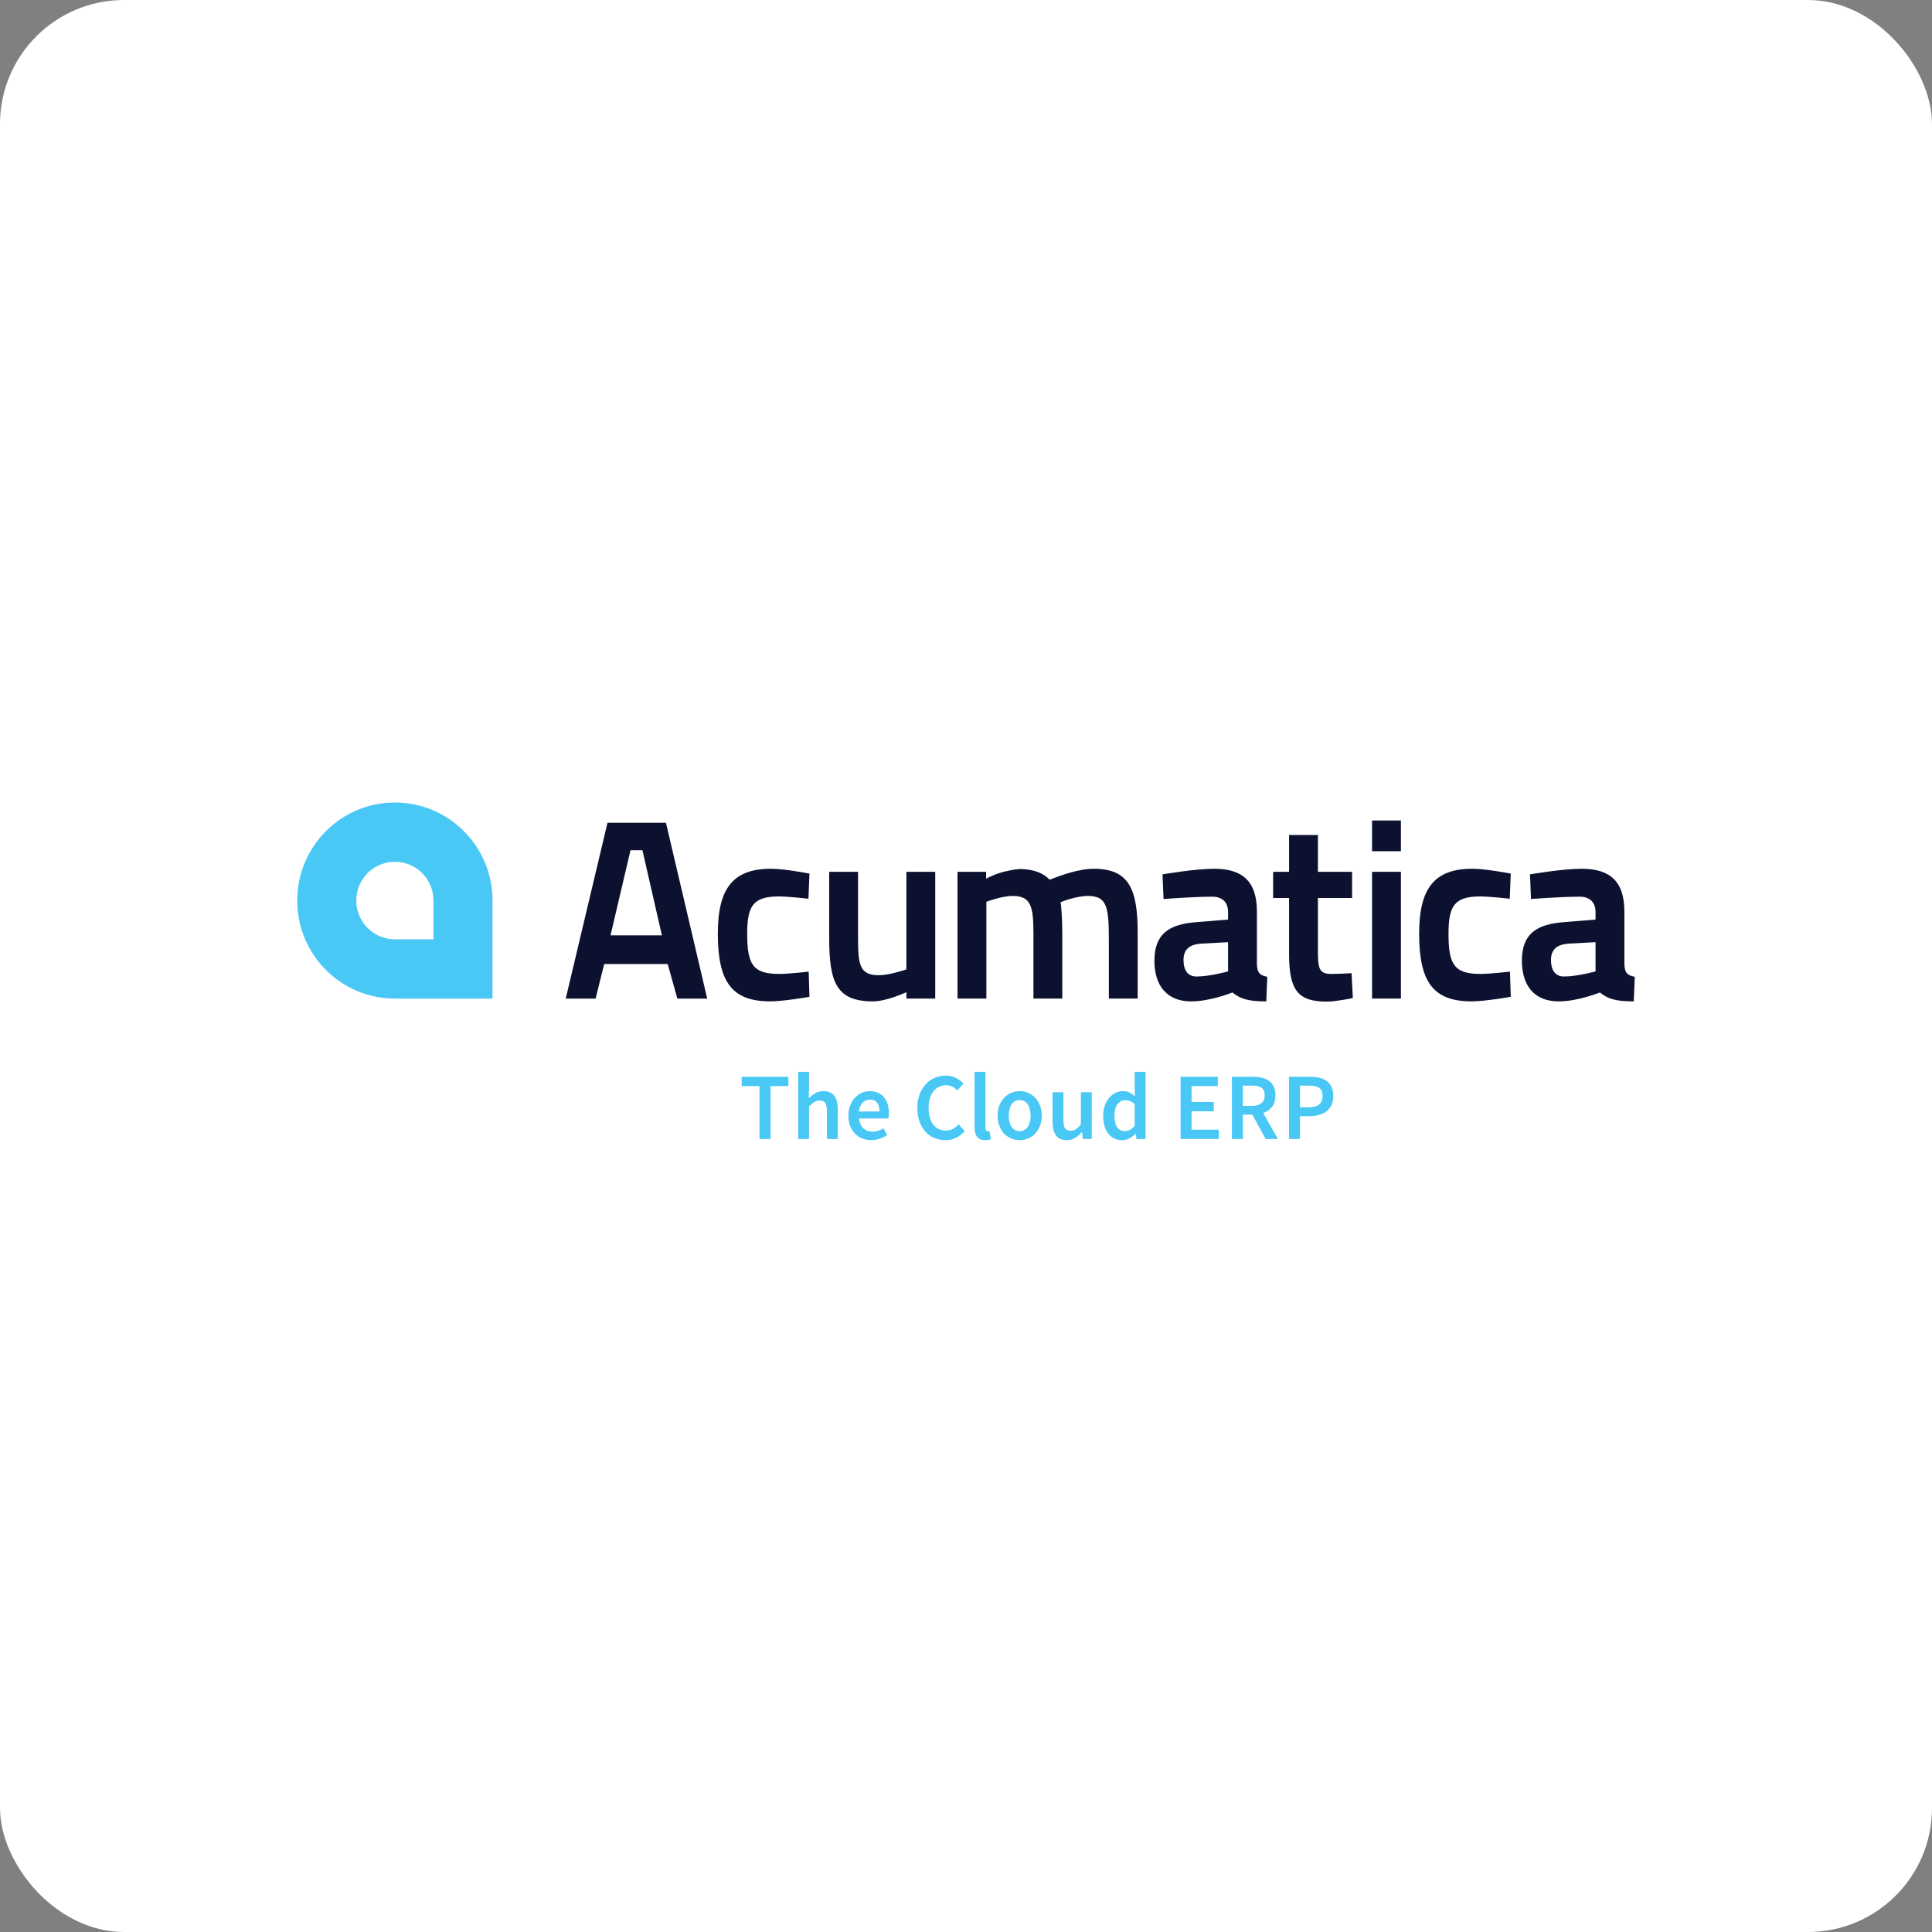 <svg width="130" height="130" viewBox="0 0 130 130" fill="none" xmlns="http://www.w3.org/2000/svg">
<rect x="0" y="0" width="130" height="130" fill="#808080" stroke="none"/>
<rect width="130" height="130" rx="8.346" fill="white"/>
<g clip-path="url(#clip0_4647_95914)">
<path d="M26.57 54C22.941 54 20 56.953 20 60.596C20 64.24 22.941 67.193 26.57 67.193H33.141V60.596C33.141 56.953 30.199 54 26.57 54ZM29.168 63.204H26.57C25.136 63.204 23.973 62.036 23.973 60.596C23.973 59.156 25.136 57.987 26.57 57.987C28.006 57.987 29.168 59.156 29.168 60.596V63.204Z" fill="#49C8F5"/>
<path d="M40.877 55.363L38.067 67.193H40.077L40.656 64.867H44.929L45.577 67.193H47.587L44.81 55.363H40.877ZM42.426 57.209H43.227L44.538 62.936H41.081L42.426 57.209Z" fill="#0D1130"/>
<path d="M54.467 58.782L54.398 60.474C54.398 60.474 53.053 60.32 52.407 60.32C50.669 60.32 50.278 60.969 50.278 62.816C50.278 64.868 50.635 65.534 52.423 65.534C53.071 65.534 54.415 65.38 54.415 65.38L54.467 67.073C54.467 67.073 52.73 67.38 51.827 67.38C49.239 67.38 48.301 66.065 48.301 62.816C48.301 59.756 49.341 58.456 51.879 58.456C52.797 58.456 54.467 58.782 54.467 58.782Z" fill="#0D1130"/>
<path d="M62.93 58.662V67.192H60.989V66.764C60.989 66.764 59.66 67.381 58.742 67.381C56.289 67.381 55.795 66.116 55.795 63.124V58.662H57.736V63.106C57.736 64.919 57.839 65.62 59.133 65.62C59.882 65.62 60.989 65.227 60.989 65.227V58.662H62.93Z" fill="#0D1130"/>
<path d="M64.429 67.192V58.662H66.354V59.123C66.354 59.123 67.069 58.73 67.835 58.594C68.141 58.525 68.465 58.474 68.721 58.474C69.589 58.508 70.202 58.748 70.627 59.192C71.377 58.901 72.586 58.457 73.591 58.457C75.906 58.457 76.552 59.739 76.552 62.73V67.192H74.612V63.5C74.612 61.192 74.578 60.286 73.216 60.286C72.382 60.286 71.377 60.697 71.36 60.713C71.411 60.833 71.479 61.979 71.479 62.765V67.192H69.538V62.799C69.538 60.986 69.367 60.286 68.141 60.286C67.392 60.286 66.371 60.679 66.371 60.679V67.192H64.429Z" fill="#0D1130"/>
<path d="M80.76 63.5C80.028 63.568 79.636 63.893 79.636 64.594C79.636 65.312 79.943 65.706 80.506 65.706C81.408 65.706 82.634 65.364 82.634 65.364V63.397L80.76 63.5ZM84.575 64.867C84.593 65.466 84.779 65.636 85.273 65.723L85.205 67.381C83.876 67.381 83.434 67.175 82.924 66.782C82.924 66.782 81.459 67.381 80.147 67.381C78.53 67.381 77.678 66.338 77.678 64.645C77.678 62.816 78.682 62.184 80.522 62.047L82.634 61.876V61.363C82.634 60.697 82.225 60.337 81.578 60.337C80.319 60.337 78.292 60.491 78.292 60.491L78.224 58.833C78.224 58.833 80.419 58.456 81.68 58.456C83.553 58.456 84.575 59.244 84.575 61.346V64.867Z" fill="#0D1130"/>
<path d="M88.68 60.423V63.91C88.68 65.09 88.713 65.534 89.565 65.534C90.043 65.534 90.945 65.483 90.945 65.483L91.029 67.157C91.029 67.157 89.889 67.397 89.293 67.397C87.334 67.397 86.739 66.645 86.739 64.184V60.423H85.666V58.662H86.739V56.183H88.68V58.662H90.978V60.423H88.68Z" fill="#0D1130"/>
<path d="M92.324 57.277H94.265V55.209H92.324V57.277ZM92.324 67.192H94.265V58.662H92.324V67.192Z" fill="#0D1130"/>
<path d="M101.656 58.782L101.588 60.474C101.588 60.474 100.242 60.32 99.595 60.32C97.859 60.32 97.467 60.969 97.467 62.816C97.467 64.868 97.825 65.534 99.612 65.534C100.259 65.534 101.604 65.38 101.604 65.38L101.656 67.073C101.656 67.073 99.919 67.38 99.017 67.38C96.428 67.38 95.491 66.065 95.491 62.816C95.491 59.756 96.531 58.456 99.068 58.456C99.987 58.456 101.656 58.782 101.656 58.782Z" fill="#0D1130"/>
<path d="M105.487 63.5C104.756 63.568 104.363 63.893 104.363 64.594C104.363 65.312 104.671 65.706 105.232 65.706C106.135 65.706 107.36 65.364 107.36 65.364V63.397L105.487 63.5ZM109.302 64.867C109.318 65.466 109.506 65.636 110 65.723L109.932 67.381C108.603 67.381 108.161 67.175 107.65 66.782C107.65 66.782 106.185 67.381 104.874 67.381C103.257 67.381 102.405 66.338 102.405 64.645C102.405 62.816 103.41 62.184 105.25 62.047L107.36 61.876V61.363C107.36 60.697 106.952 60.337 106.305 60.337C105.045 60.337 103.018 60.491 103.018 60.491L102.951 58.833C102.951 58.833 105.147 58.456 106.407 58.456C108.28 58.456 109.302 59.244 109.302 61.346V64.867Z" fill="#0D1130"/>
<path d="M51.107 73.081H49.905V72.453H53.047V73.081H51.845V76.639H51.107V73.081Z" fill="#49C8F5"/>
<path d="M53.708 72.121H54.44V73.286L54.414 73.894C54.545 73.77 54.691 73.66 54.849 73.564C55.009 73.468 55.196 73.42 55.413 73.42C55.748 73.42 55.991 73.528 56.144 73.743C56.297 73.959 56.373 74.267 56.373 74.668V76.64H55.641V74.764C55.641 74.504 55.603 74.321 55.527 74.214C55.451 74.107 55.326 74.054 55.152 74.054C55.016 74.054 54.896 74.087 54.793 74.153C54.688 74.219 54.571 74.316 54.44 74.444V76.64H53.708V72.121Z" fill="#49C8F5"/>
<path d="M59.178 74.79C59.178 74.538 59.125 74.342 59.022 74.201C58.918 74.06 58.758 73.99 58.541 73.99C58.355 73.99 58.192 74.057 58.052 74.191C57.912 74.326 57.825 74.526 57.791 74.79H59.178ZM57.085 75.072C57.085 74.816 57.125 74.585 57.206 74.381C57.286 74.175 57.394 74.003 57.527 73.862C57.661 73.721 57.814 73.612 57.988 73.535C58.162 73.459 58.34 73.42 58.522 73.42C58.735 73.42 58.921 73.456 59.082 73.529C59.243 73.602 59.378 73.704 59.486 73.836C59.594 73.968 59.676 74.127 59.731 74.31C59.786 74.493 59.813 74.694 59.813 74.912C59.813 75.057 59.803 75.172 59.782 75.257H57.797C57.831 75.543 57.93 75.763 58.093 75.916C58.256 76.07 58.465 76.147 58.72 76.147C58.855 76.147 58.981 76.127 59.098 76.086C59.215 76.046 59.33 75.989 59.445 75.916L59.693 76.377C59.544 76.476 59.379 76.556 59.197 76.621C59.014 76.685 58.823 76.717 58.624 76.717C58.408 76.717 58.206 76.679 58.02 76.605C57.833 76.53 57.67 76.422 57.53 76.281C57.391 76.141 57.281 75.969 57.203 75.766C57.124 75.563 57.085 75.332 57.085 75.072Z" fill="#49C8F5"/>
<path d="M61.728 74.559C61.728 74.218 61.778 73.912 61.877 73.641C61.977 73.37 62.114 73.141 62.287 72.953C62.461 72.765 62.665 72.622 62.898 72.524C63.131 72.426 63.381 72.376 63.648 72.376C63.903 72.376 64.13 72.43 64.332 72.537C64.533 72.643 64.7 72.767 64.831 72.908L64.418 73.369C64.312 73.262 64.198 73.178 64.078 73.116C63.956 73.054 63.816 73.023 63.654 73.023C63.481 73.023 63.323 73.058 63.181 73.129C63.038 73.199 62.916 73.299 62.812 73.43C62.708 73.56 62.628 73.719 62.57 73.907C62.513 74.094 62.484 74.306 62.484 74.54C62.484 75.019 62.587 75.393 62.793 75.663C62.998 75.935 63.277 76.07 63.629 76.07C63.816 76.07 63.978 76.034 64.116 75.962C64.253 75.889 64.382 75.786 64.501 75.654L64.914 76.109C64.744 76.305 64.551 76.455 64.335 76.56C64.119 76.665 63.879 76.716 63.617 76.716C63.349 76.716 63.101 76.67 62.872 76.576C62.643 76.482 62.444 76.343 62.275 76.159C62.105 75.976 61.971 75.75 61.874 75.481C61.776 75.212 61.728 74.905 61.728 74.559Z" fill="#49C8F5"/>
<path d="M65.575 72.121H66.307V75.872C66.307 75.962 66.323 76.024 66.358 76.061C66.391 76.097 66.427 76.115 66.466 76.115H66.513C66.528 76.115 66.55 76.111 66.58 76.102L66.675 76.653C66.578 76.695 66.449 76.716 66.288 76.716C66.025 76.716 65.84 76.638 65.734 76.48C65.628 76.322 65.575 76.107 65.575 75.833V72.121Z" fill="#49C8F5"/>
<path d="M67.877 75.072C67.877 75.387 67.942 75.64 68.072 75.83C68.201 76.02 68.38 76.115 68.609 76.115C68.838 76.115 69.018 76.02 69.149 75.83C69.281 75.64 69.347 75.387 69.347 75.072C69.347 74.751 69.281 74.496 69.149 74.306C69.018 74.117 68.838 74.022 68.609 74.022C68.38 74.022 68.201 74.117 68.072 74.306C67.942 74.496 67.877 74.751 67.877 75.072ZM67.127 75.072C67.127 74.811 67.167 74.579 67.248 74.374C67.329 74.169 67.438 73.996 67.575 73.855C67.713 73.715 67.871 73.607 68.049 73.532C68.227 73.457 68.413 73.42 68.609 73.42C68.804 73.42 68.991 73.457 69.171 73.532C69.352 73.607 69.51 73.715 69.645 73.855C69.781 73.996 69.89 74.169 69.973 74.374C70.055 74.579 70.097 74.811 70.097 75.072C70.097 75.332 70.055 75.565 69.973 75.769C69.89 75.974 69.781 76.147 69.645 76.288C69.51 76.428 69.352 76.535 69.171 76.608C68.991 76.68 68.804 76.717 68.609 76.717C68.413 76.717 68.227 76.68 68.049 76.608C67.871 76.535 67.713 76.428 67.575 76.288C67.438 76.147 67.329 75.974 67.248 75.769C67.167 75.565 67.127 75.332 67.127 75.072Z" fill="#49C8F5"/>
<path d="M70.822 73.497H71.553V75.373C71.553 75.633 71.591 75.816 71.668 75.923C71.744 76.03 71.867 76.083 72.037 76.083C72.172 76.083 72.292 76.049 72.396 75.98C72.5 75.912 72.611 75.801 72.73 75.648V73.497H73.461V76.64H72.864L72.806 76.179H72.787C72.651 76.341 72.504 76.471 72.345 76.569C72.186 76.668 71.998 76.716 71.782 76.716C71.447 76.716 71.204 76.609 71.051 76.393C70.898 76.178 70.822 75.869 70.822 75.468V73.497Z" fill="#49C8F5"/>
<path d="M74.987 75.065C74.987 75.406 75.048 75.666 75.169 75.843C75.29 76.02 75.465 76.109 75.693 76.109C75.926 76.109 76.145 75.991 76.349 75.757V74.291C76.238 74.192 76.131 74.124 76.027 74.086C75.923 74.047 75.819 74.028 75.712 74.028C75.509 74.028 75.337 74.118 75.198 74.297C75.058 74.476 74.987 74.732 74.987 75.065ZM74.231 75.072C74.231 74.816 74.268 74.585 74.342 74.381C74.416 74.175 74.515 74.003 74.638 73.862C74.761 73.721 74.902 73.612 75.061 73.535C75.219 73.459 75.384 73.42 75.554 73.42C75.732 73.42 75.882 73.451 76.005 73.513C76.128 73.575 76.251 73.659 76.374 73.766L76.349 73.26V72.121H77.08V76.64H76.476L76.425 76.3H76.4C76.285 76.416 76.151 76.514 75.999 76.595C75.846 76.676 75.685 76.717 75.515 76.717C75.121 76.717 74.808 76.573 74.578 76.285C74.346 75.997 74.231 75.592 74.231 75.072Z" fill="#49C8F5"/>
<path d="M79.439 72.453H81.945V73.081H80.177V74.15H81.672V74.777H80.177V76.012H82.009V76.639H79.439V72.453Z" fill="#49C8F5"/>
<path d="M83.63 74.413H84.222C84.506 74.413 84.723 74.353 84.874 74.233C85.024 74.114 85.099 73.935 85.099 73.695C85.099 73.453 85.024 73.284 84.874 73.189C84.723 73.096 84.506 73.049 84.222 73.049H83.63V74.413ZM85.163 76.64L84.266 75.001H83.63V76.64H82.892V72.454H84.298C84.514 72.454 84.715 72.475 84.902 72.518C85.088 72.56 85.249 72.63 85.385 72.725C85.521 72.822 85.628 72.949 85.706 73.107C85.785 73.264 85.824 73.461 85.824 73.695C85.824 74.016 85.749 74.274 85.599 74.47C85.448 74.666 85.247 74.807 84.997 74.893L85.989 76.64H85.163Z" fill="#49C8F5"/>
<path d="M88.076 74.508C88.686 74.508 88.991 74.254 88.991 73.746C88.991 73.482 88.915 73.299 88.762 73.199C88.609 73.099 88.381 73.049 88.076 73.049H87.472V74.508H88.076ZM86.734 72.453H88.133C88.362 72.453 88.573 72.475 88.765 72.517C88.958 72.56 89.125 72.633 89.265 72.735C89.405 72.838 89.515 72.971 89.596 73.135C89.676 73.299 89.716 73.503 89.716 73.746C89.716 73.977 89.676 74.177 89.596 74.348C89.515 74.519 89.404 74.661 89.262 74.773C89.12 74.887 88.952 74.97 88.759 75.023C88.566 75.077 88.357 75.104 88.133 75.104H87.472V76.639H86.734V72.453Z" fill="#49C8F5"/>
</g>
<defs>
<clipPath id="clip0_4647_95914">
<rect width="90" height="22.717" fill="white" transform="translate(20 54)"/>
</clipPath>
</defs>
</svg>
